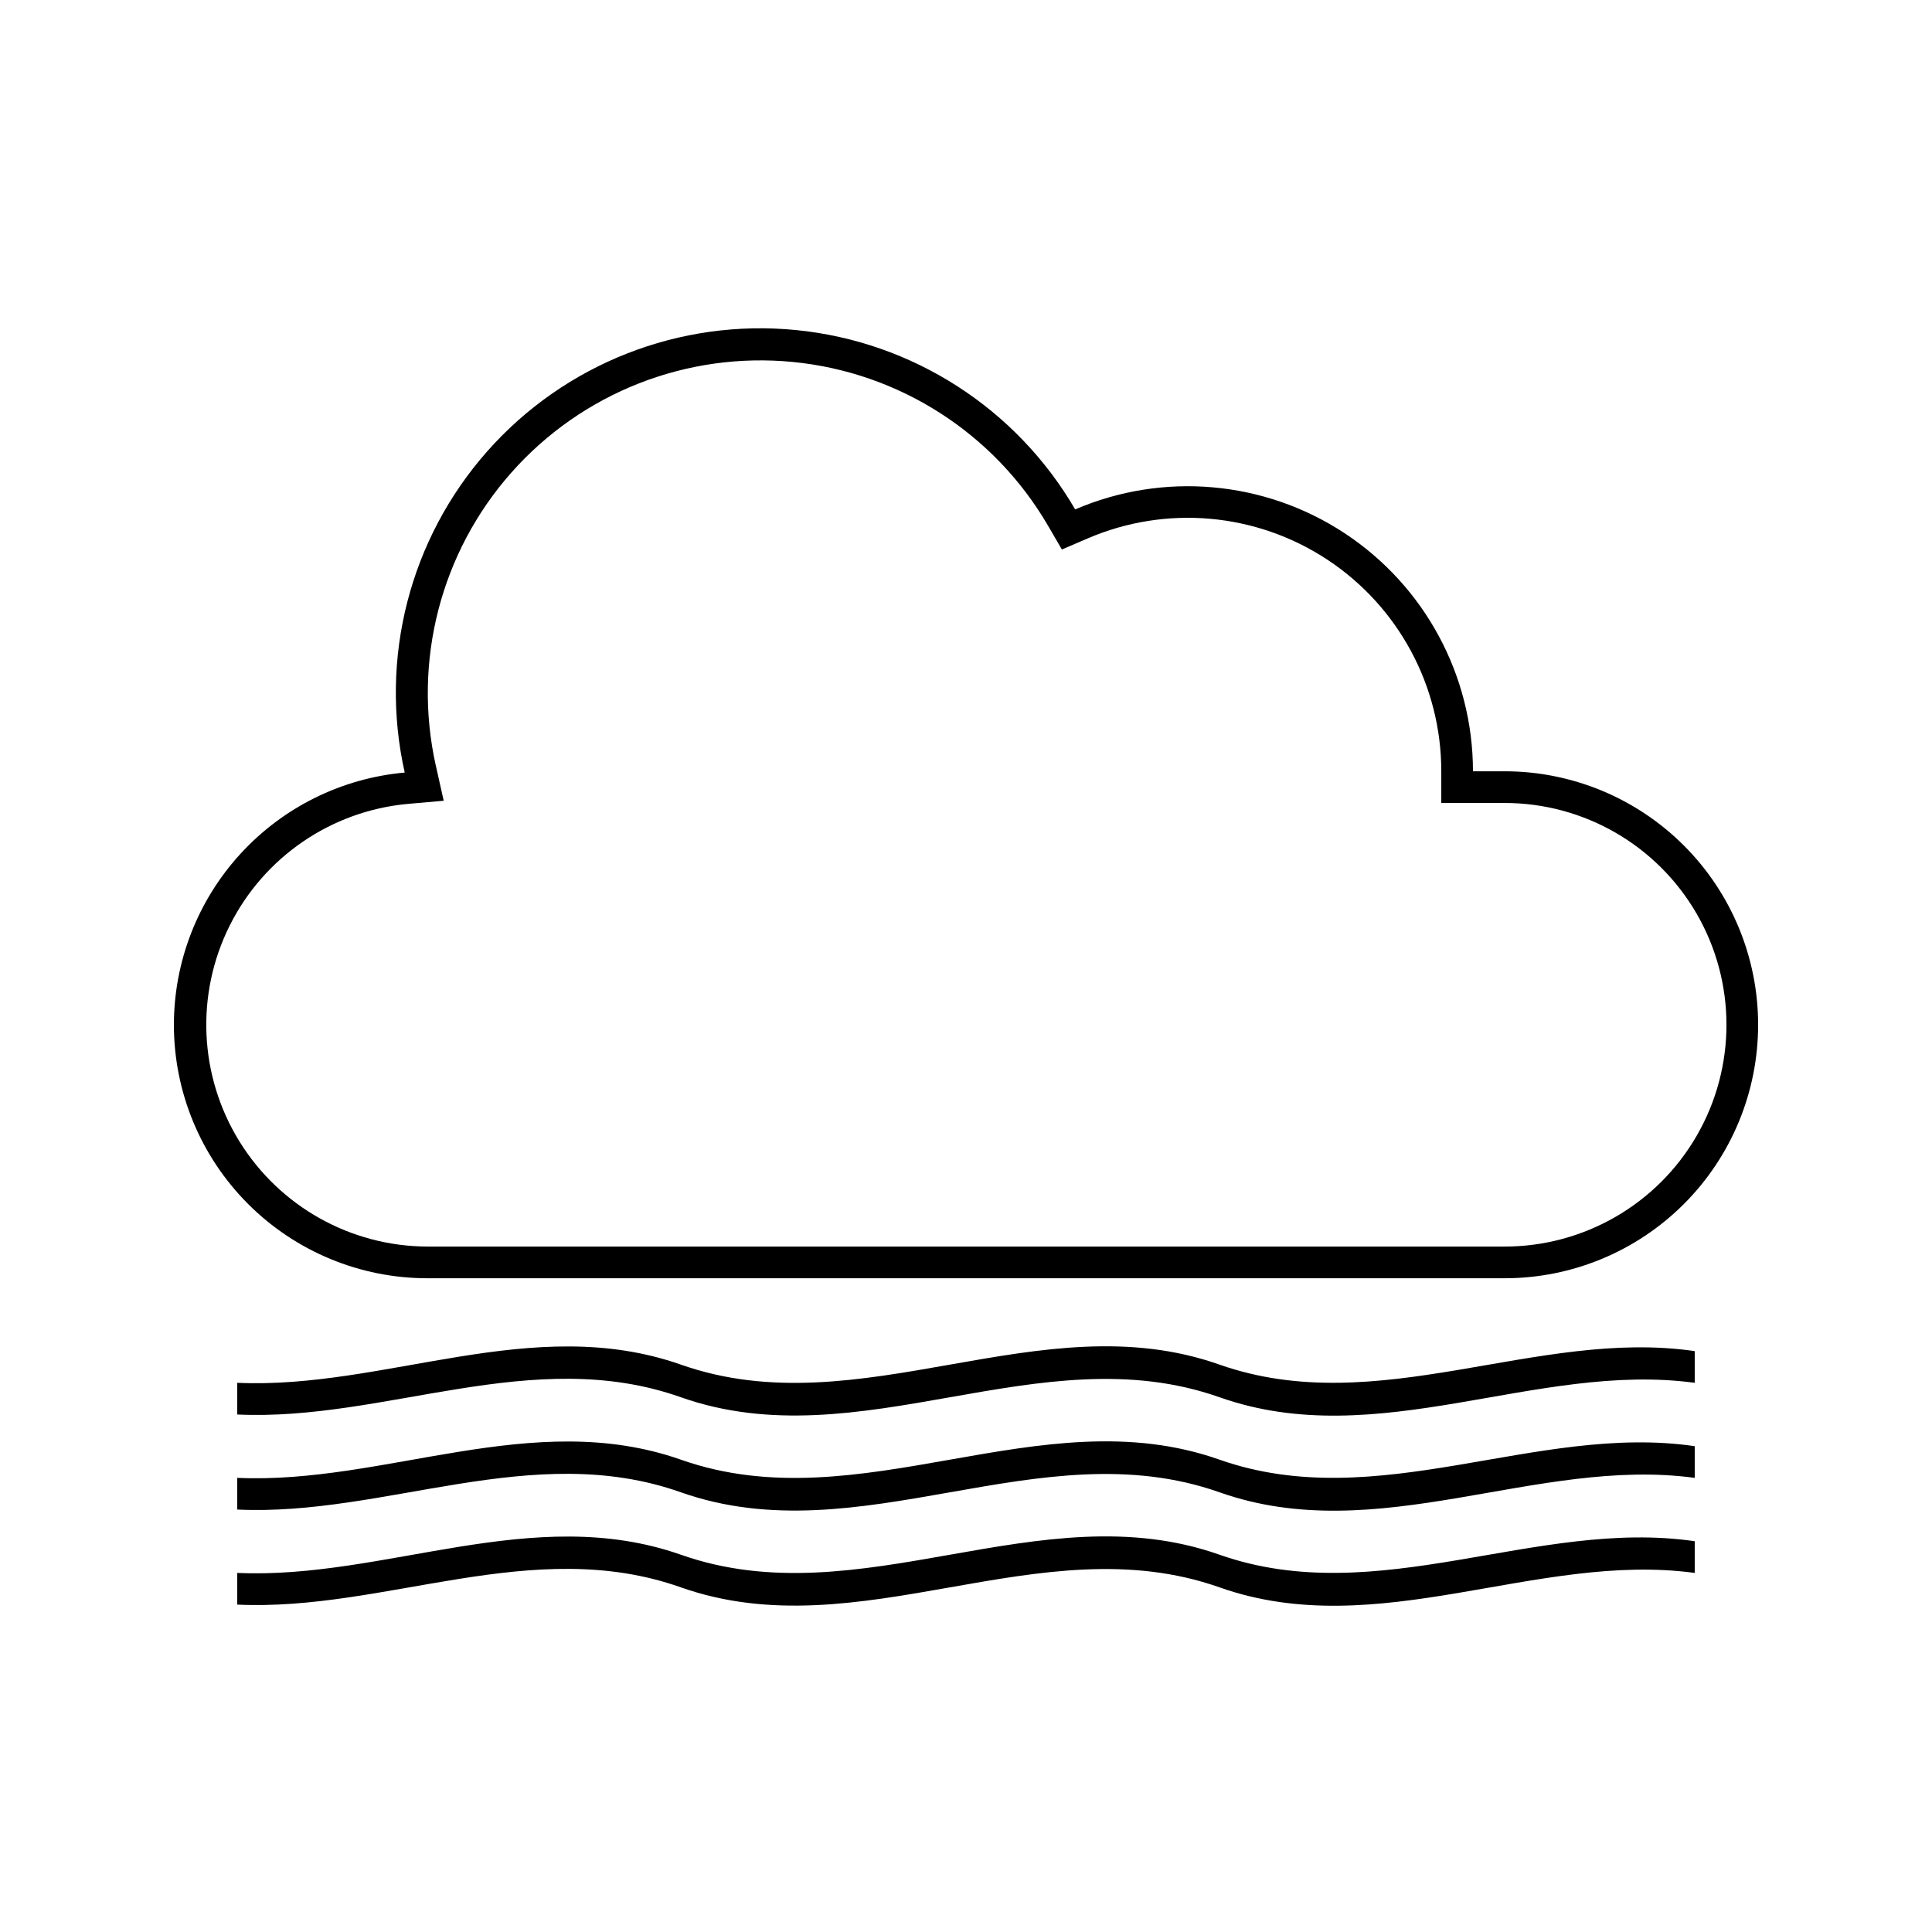 <?xml version="1.0" encoding="UTF-8"?>
<!-- The Best Svg Icon site in the world: iconSvg.co, Visit us! https://iconsvg.co -->
<svg fill="#000000" width="800px" height="800px" version="1.1" viewBox="144 144 512 512" xmlns="http://www.w3.org/2000/svg">
 <g>
  <path d="m542.75 348.4h-8.398c-0.008-25.414-12.789-49.121-34.02-63.094-21.227-13.973-48.055-16.344-71.402-6.305-15.594-26.797-43.105-44.477-73.957-47.531-30.855-3.051-61.297 8.898-81.836 32.121-20.543 23.223-28.684 54.898-21.883 85.145-16.699 1.5-32.234 9.188-43.551 21.555-11.32 12.367-17.605 28.52-17.621 45.285 0 17.816 7.078 34.902 19.676 47.5 12.598 12.598 29.684 19.676 47.5 19.676h285.49c17.812 0 34.898-7.078 47.5-19.676 12.598-12.598 19.672-29.684 19.672-47.5 0-17.816-7.074-34.902-19.672-47.5-12.602-12.598-29.688-19.676-47.5-19.676zm0 125.95h-285.49c-20.332-0.062-39.188-10.629-49.855-27.938-10.664-17.305-11.633-38.898-2.551-57.09 9.078-18.188 26.914-30.395 47.156-32.277l9.574-0.84-2.098-9.363-0.004 0.004c-6.148-27.594 1.309-56.465 20.055-77.629 18.742-21.164 46.496-32.059 74.633-29.289 28.137 2.766 53.238 18.859 67.5 43.27l3.738 6.422 6.844-2.938h-0.004c20.758-8.926 44.613-6.816 63.48 5.609 18.871 12.43 30.23 33.512 30.227 56.105v8.398h16.797c20.996 0 40.402 11.203 50.902 29.391 10.5 18.184 10.5 40.59 0 58.777-10.5 18.184-29.906 29.387-50.902 29.387z"/>
  <path d="m467.17 505.63c-47.566-16.793-95.18 16.793-142.75 0-39.215-13.77-78.383 6.59-117.55 4.828v8.398c39.172 1.848 78.344-18.473 117.55-4.578 47.566 16.793 95.18-16.793 142.75 0 41.984 14.863 83.969-9.488 125.95-3.82v-8.398c-41.984-6.125-83.969 18.352-125.95 3.57z"/>
  <path d="m467.17 530.82c-47.566-16.793-95.18 16.793-142.75 0-39.215-13.77-78.383 6.59-117.55 4.828v8.398c39.172 1.848 78.344-18.473 117.55-4.578 47.566 16.793 95.18-16.793 142.75 0 41.984 14.863 83.969-9.488 125.95-3.82v-8.398c-41.984-6.129-83.969 18.348-125.95 3.57z"/>
  <path d="m467.17 556.01c-47.566-16.793-95.18 16.793-142.75 0-39.215-13.77-78.383 6.59-117.55 4.828v8.398c39.172 1.848 78.344-18.473 117.55-4.578 47.566 16.793 95.18-16.793 142.75 0 41.984 14.863 83.969-9.488 125.95-3.82v-8.398c-41.984-6.129-83.969 18.348-125.95 3.57z"/>
 </g>
</svg>